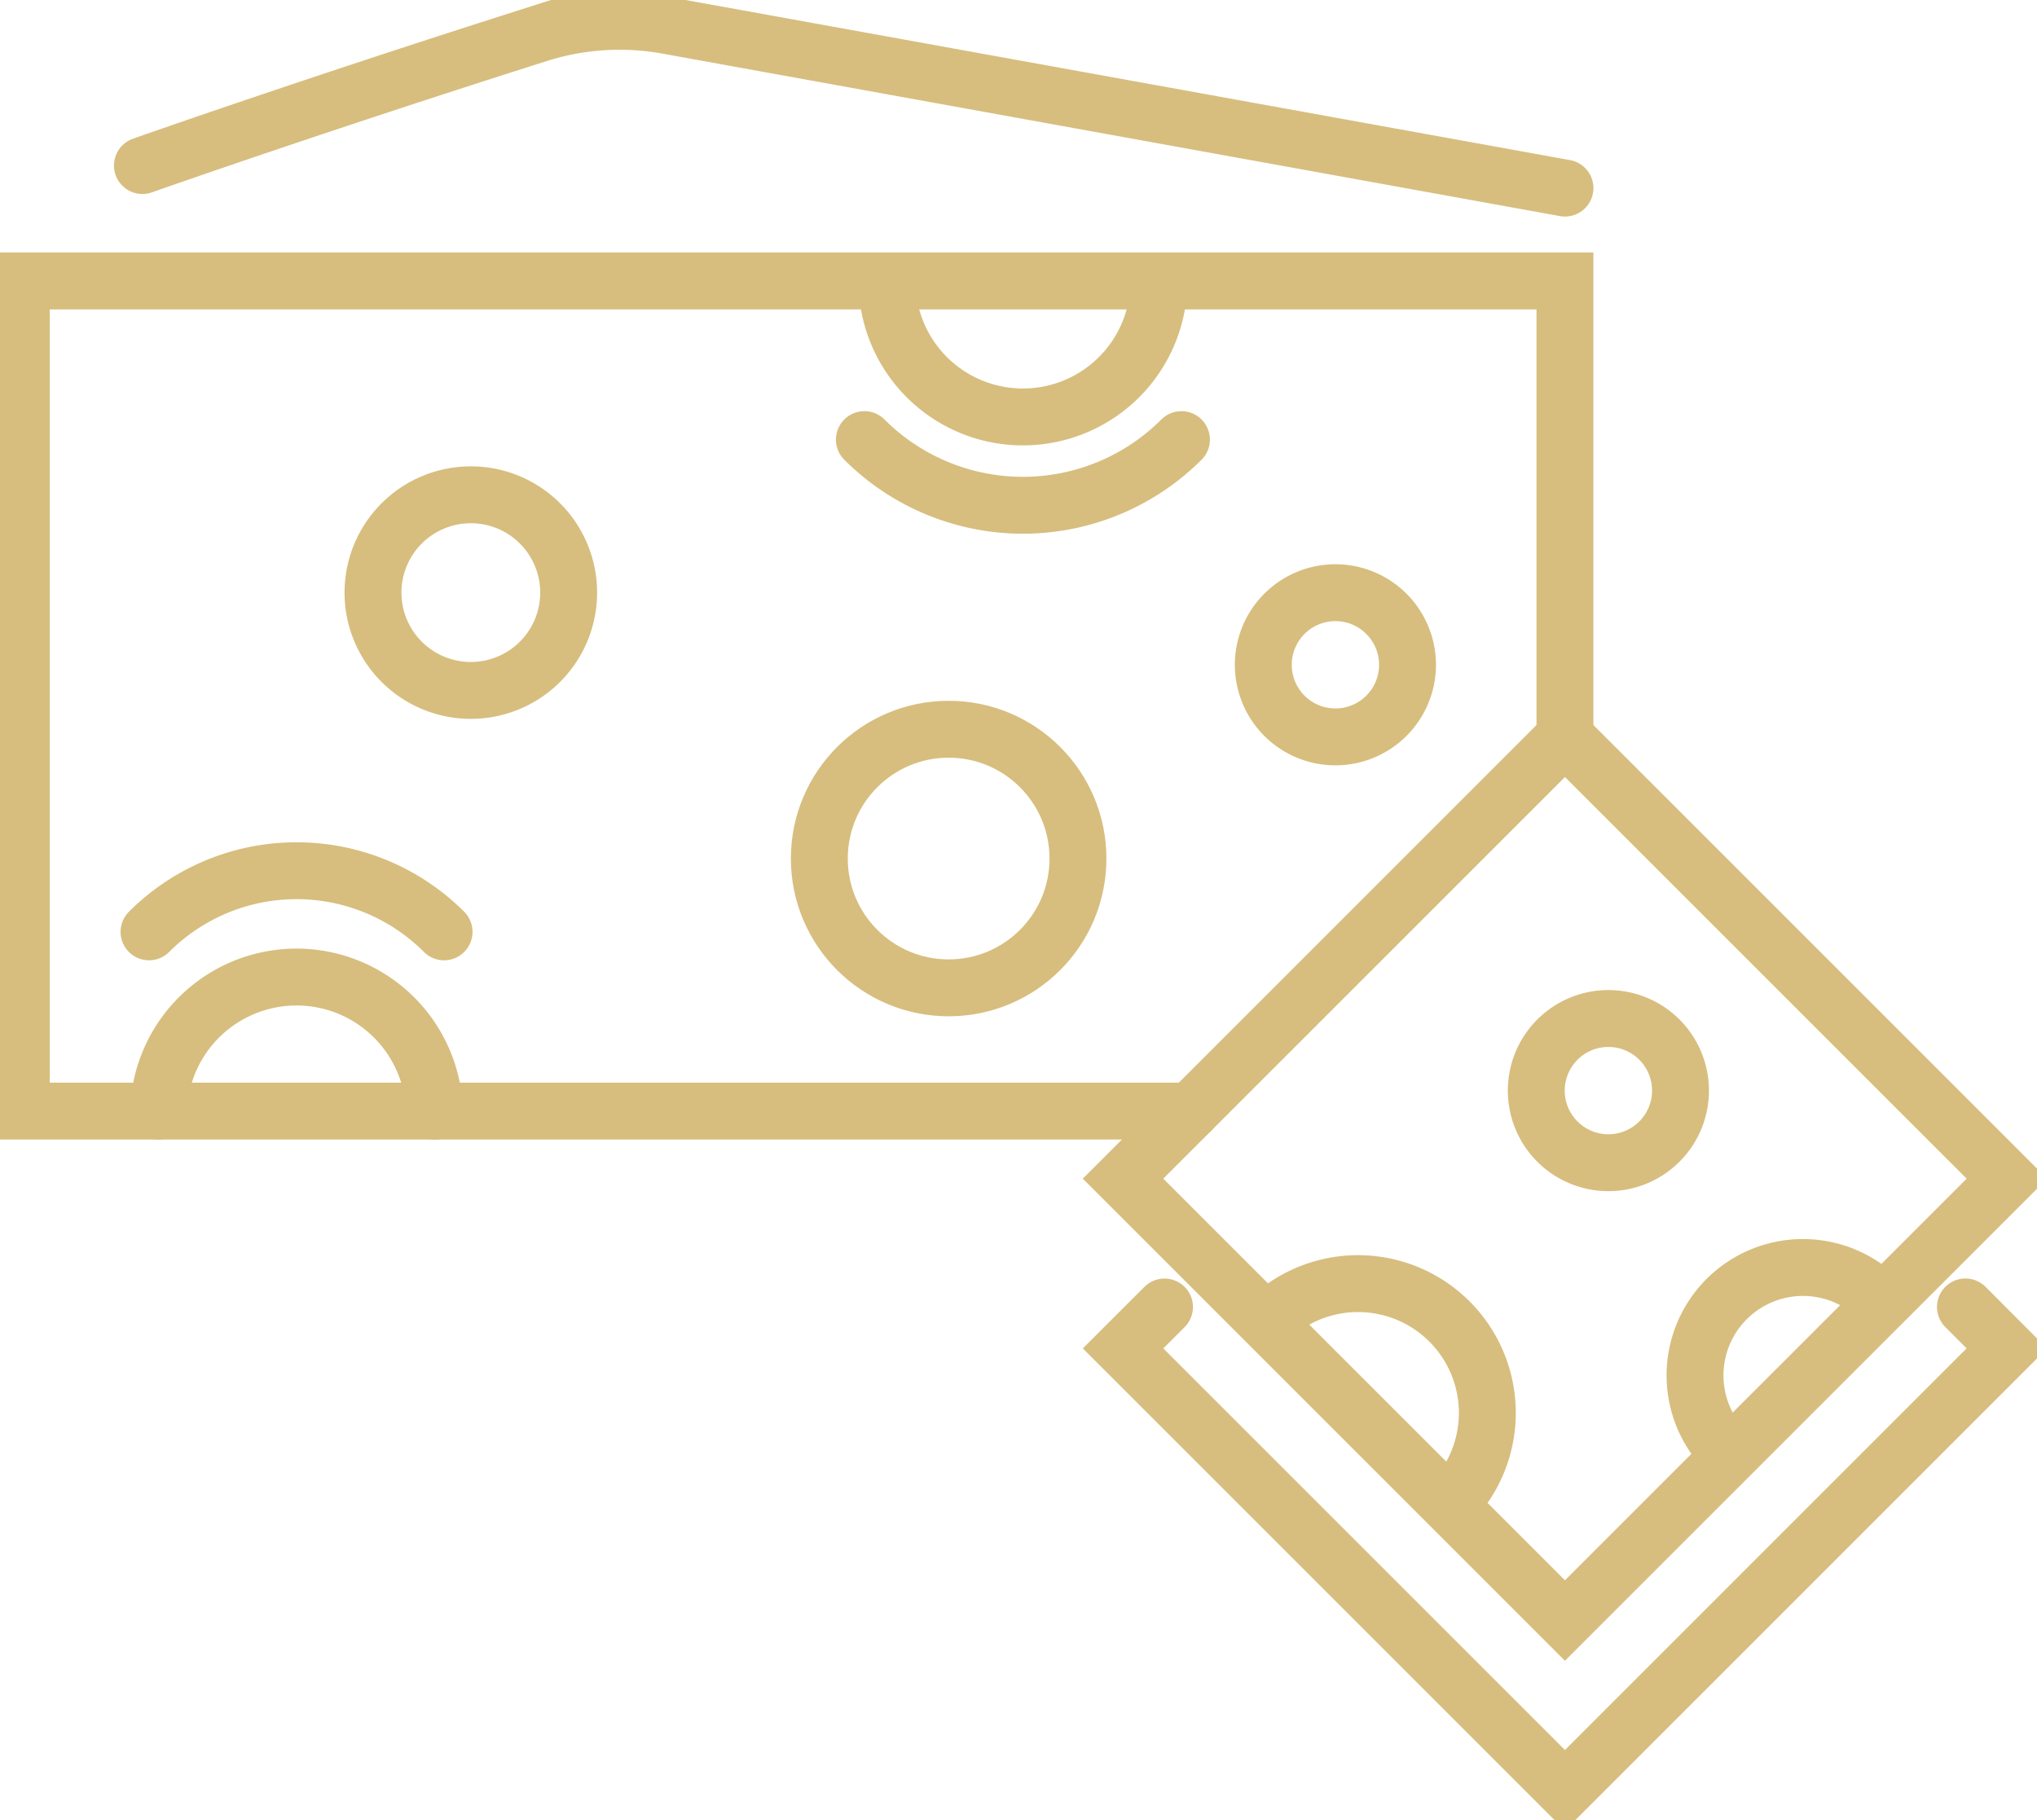 <svg id="Group_947" data-name="Group 947" xmlns="http://www.w3.org/2000/svg" xmlns:xlink="http://www.w3.org/1999/xlink" width="71.607" height="64" viewBox="0 0 71.607 64">
  <defs>
    <clipPath id="clip-path">
      <rect id="Rectangle_137" data-name="Rectangle 137" width="71.607" height="64" fill="none" stroke="#d7be7e" stroke-width="2"/>
    </clipPath>
  </defs>
  <g id="Group_946" data-name="Group 946" clip-path="url(#clip-path)">
    <path id="Path_1069" data-name="Path 1069" d="M42.356,45.686H1.25V16.5H55.514V32.526" transform="translate(-0.501 -6.622)" fill="none" stroke="#d7be7e" stroke-linecap="round" stroke-width="2"/>
    <path id="Path_1070" data-name="Path 1070" d="M8.363,6.321s5.953-2.1,13.914-4.628A9.436,9.436,0,0,1,26.81,1.4L58.369,7.114" transform="translate(-3.356 -0.501)" fill="none" stroke="#d7be7e" stroke-linecap="round" stroke-width="2"/>
    <path id="Path_1071" data-name="Path 1071" d="M52.071,16.5a4.781,4.781,0,1,0,9.562,0" transform="translate(-20.893 -6.622)" fill="none" stroke="#d7be7e" stroke-linecap="round" stroke-width="2"/>
    <path id="Path_1072" data-name="Path 1072" d="M50.749,25.813a7.882,7.882,0,0,0,11.146,0" transform="translate(-20.363 -10.357)" fill="none" stroke="#d7be7e" stroke-linecap="round" stroke-width="2"/>
    <path id="Path_1073" data-name="Path 1073" d="M19.121,53.276a7.331,7.331,0,0,0-10.371,0" transform="translate(-3.511 -20.514)" fill="none" stroke="#d7be7e" stroke-linecap="round" stroke-width="2"/>
    <path id="Path_1074" data-name="Path 1074" d="M28.778,32.492a3.439,3.439,0,1,1-3.439-3.439A3.438,3.438,0,0,1,28.778,32.492Z" transform="translate(-8.788 -11.657)" fill="none" stroke="#d7be7e" stroke-linecap="round" stroke-width="2"/>
    <circle id="Ellipse_32" data-name="Ellipse 32" cx="4.546" cy="4.546" r="4.546" transform="translate(28.802 25.639)" fill="none" stroke="#d7be7e" stroke-linecap="round" stroke-width="2"/>
    <path id="Path_1075" data-name="Path 1075" d="M74.362,76.705a4.545,4.545,0,0,1,6.428,6.428" transform="translate(-29.837 -30.244)" fill="none" stroke="#d7be7e" stroke-linecap="round" stroke-width="2"/>
    <path id="Path_1076" data-name="Path 1076" d="M9.307,61.991a4.852,4.852,0,0,1,9.7,0" transform="translate(-3.734 -22.927)" fill="none" stroke="#d7be7e" stroke-linecap="round" stroke-width="2"/>
    <path id="Path_1077" data-name="Path 1077" d="M79.239,37.331A2.535,2.535,0,1,1,76.7,34.8,2.536,2.536,0,0,1,79.239,37.331Z" transform="translate(-29.76 -13.962)" fill="none" stroke="#d7be7e" stroke-linecap="round" stroke-width="2"/>
    <path id="Path_1078" data-name="Path 1078" d="M95.265,62.342a2.535,2.535,0,1,1-2.535-2.536A2.534,2.534,0,0,1,95.265,62.342Z" transform="translate(-36.19 -23.997)" fill="none" stroke="#d7be7e" stroke-linecap="round" stroke-width="2"/>
    <path id="Path_1079" data-name="Path 1079" d="M100.628,80.9a3.793,3.793,0,1,1,5.364-5.365" transform="translate(-39.931 -29.861)" fill="none" stroke="#d7be7e" stroke-linecap="round" stroke-width="2"/>
    <rect id="Rectangle_136" data-name="Rectangle 136" width="21.97" height="21.97" transform="translate(39.478 41.44) rotate(-45)" fill="none" stroke="#d7be7e" stroke-linecap="round" stroke-width="2"/>
    <path id="Path_1080" data-name="Path 1080" d="M95.546,76.742,97,78.2,81.468,93.734,65.934,78.2l1.457-1.456" transform="translate(-26.455 -30.792)" fill="none" stroke="#d7be7e" stroke-linecap="round" stroke-width="2"/>
  </g>
</svg>
